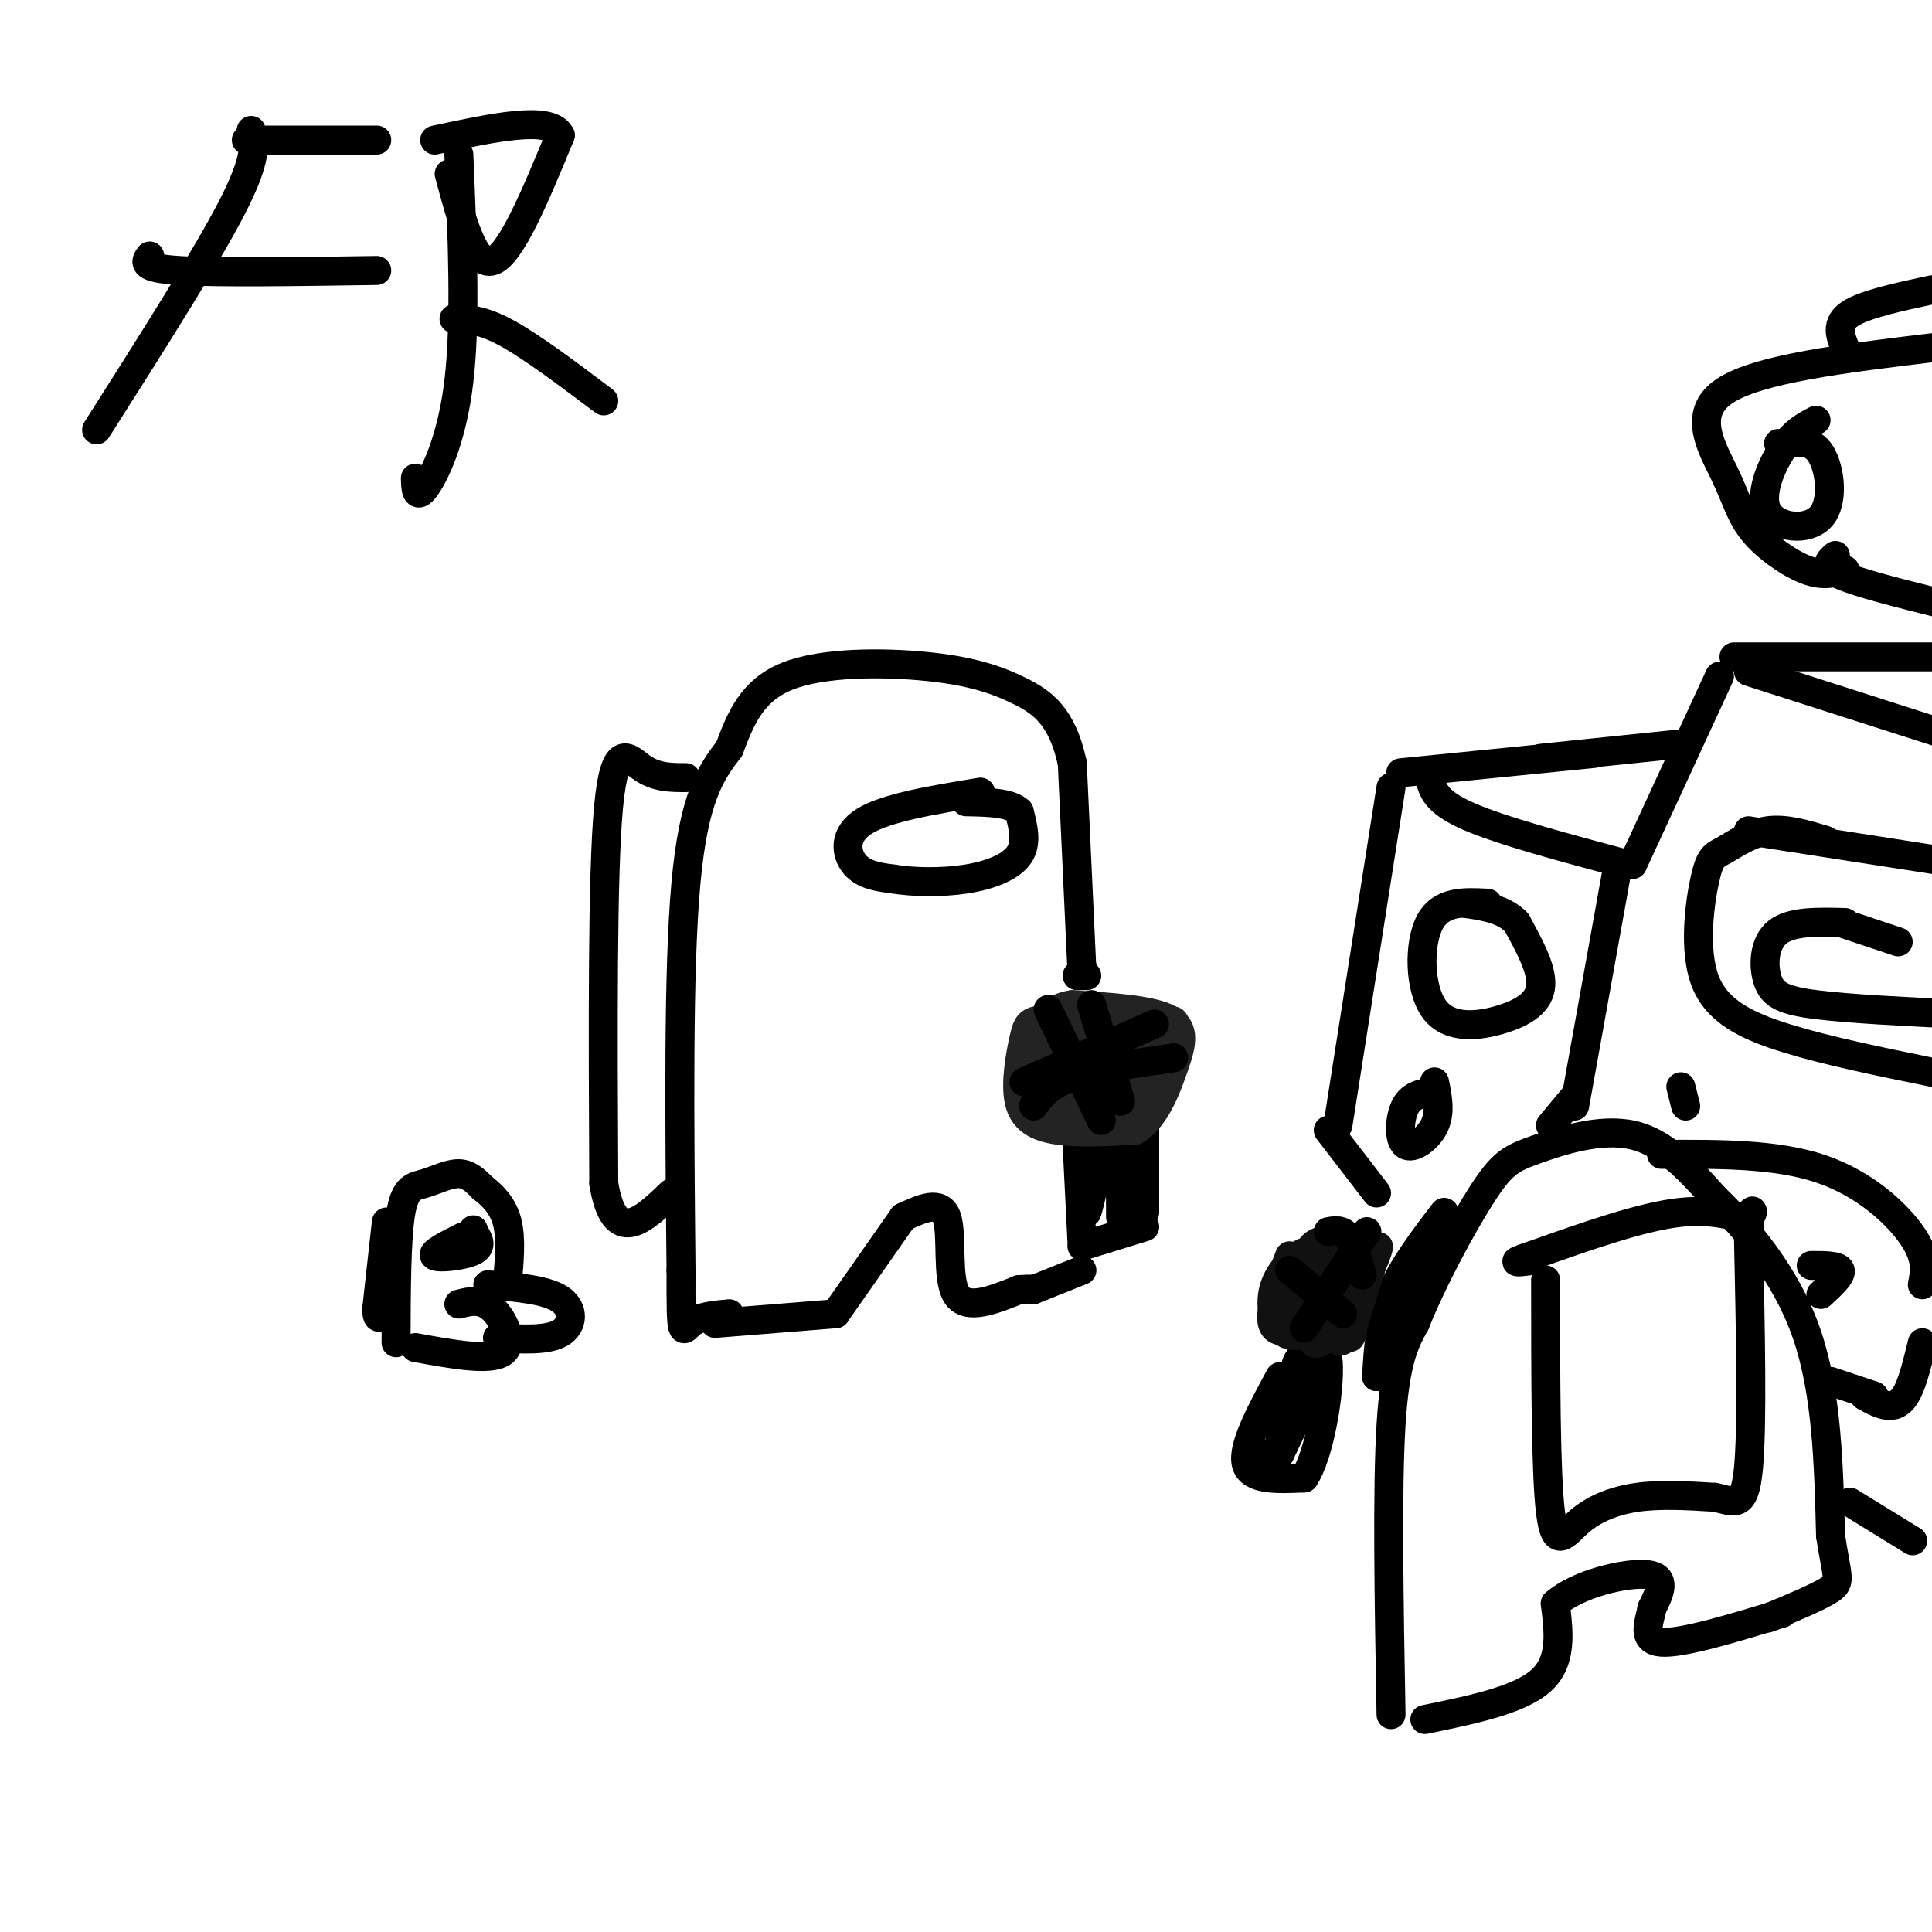 <svg viewBox='0 0 400 400' version='1.1' xmlns='http://www.w3.org/2000/svg' xmlns:xlink='http://www.w3.org/1999/xlink'><g fill='none' stroke='#000000' stroke-width='6' stroke-linecap='round' stroke-linejoin='round'><path d='M223,237c0.000,0.000 1.000,20.000 1,20'/><path d='M224,258c0.000,0.000 13.000,-4.000 13,-4'/><path d='M237,251c0.000,0.000 0.000,-20.000 0,-20'/><path d='M237,231c-5.000,0.833 -10.000,1.667 -12,5c-2.000,3.333 -1.000,9.167 0,15'/><path d='M225,251c0.756,-1.489 2.644,-12.711 4,-15c1.356,-2.289 2.178,4.356 3,11'/><path d='M232,247c0.467,-1.711 0.133,-11.489 0,-12c-0.133,-0.511 -0.067,8.244 0,17'/></g>
<g fill='none' stroke='#232323' stroke-width='6' stroke-linecap='round' stroke-linejoin='round'><path d='M230,209c-5.533,0.738 -11.065,1.477 -14,2c-2.935,0.523 -3.271,0.831 -4,4c-0.729,3.169 -1.850,9.199 -1,13c0.850,3.801 3.671,5.372 8,6c4.329,0.628 10.164,0.314 16,0'/><path d='M235,234c4.107,-2.381 6.375,-8.333 8,-13c1.625,-4.667 2.607,-8.048 -1,-10c-3.607,-1.952 -11.804,-2.476 -20,-3'/><path d='M222,208c-4.644,0.626 -6.256,3.690 -7,7c-0.744,3.310 -0.622,6.867 0,9c0.622,2.133 1.744,2.844 4,4c2.256,1.156 5.644,2.759 8,1c2.356,-1.759 3.678,-6.879 5,-12'/><path d='M232,217c1.418,-2.297 2.463,-2.038 0,-3c-2.463,-0.962 -8.432,-3.144 -11,-1c-2.568,2.144 -1.734,8.612 0,11c1.734,2.388 4.367,0.694 7,-1'/><path d='M228,223c1.167,-0.500 0.583,-1.250 0,-2'/><path d='M228,212c-6.311,7.000 -12.622,14.000 -13,17c-0.378,3.000 5.178,2.000 9,0c3.822,-2.000 5.911,-5.000 8,-8'/><path d='M232,221c1.778,-3.733 2.222,-9.067 2,-8c-0.222,1.067 -1.111,8.533 -2,16'/><path d='M232,229c2.622,-1.778 10.178,-14.222 11,-17c0.822,-2.778 -5.089,4.111 -11,11'/><path d='M232,223c-1.929,-0.012 -1.250,-5.542 -4,-7c-2.750,-1.458 -8.929,1.155 -8,2c0.929,0.845 8.964,-0.077 17,-1'/><path d='M237,217c2.500,-0.333 0.250,-0.667 -2,-1'/></g>
<g fill='none' stroke='#000000' stroke-width='6' stroke-linecap='round' stroke-linejoin='round'><path d='M148,274c0.000,0.000 25.000,-2.000 25,-2'/><path d='M173,272c0.000,0.000 14.000,-20.000 14,-20'/><path d='M187,252c3.867,-1.800 7.733,-3.600 9,0c1.267,3.600 -0.067,12.600 2,16c2.067,3.400 7.533,1.200 13,-1'/><path d='M211,267c2.667,-0.167 2.833,-0.083 3,0'/><path d='M214,267c0.000,0.000 10.000,-4.000 10,-4'/><path d='M224,201c0.000,0.000 -2.000,-43.000 -2,-43'/><path d='M222,158c-2.073,-9.762 -6.257,-12.668 -11,-15c-4.743,-2.332 -10.046,-4.089 -19,-5c-8.954,-0.911 -21.558,-0.974 -29,2c-7.442,2.974 -9.721,8.987 -12,15'/><path d='M151,155c-3.822,5.000 -7.378,10.000 -9,28c-1.622,18.000 -1.311,49.000 -1,80'/><path d='M141,263c-0.067,14.978 0.267,12.422 2,11c1.733,-1.422 4.867,-1.711 8,-2'/><path d='M203,164c-9.733,1.600 -19.467,3.200 -24,6c-4.533,2.800 -3.867,6.800 -2,9c1.867,2.200 4.933,2.600 8,3'/><path d='M185,182c3.976,0.655 9.917,0.792 15,0c5.083,-0.792 9.310,-2.512 11,-5c1.690,-2.488 0.845,-5.744 0,-9'/><path d='M211,168c-1.833,-1.833 -6.417,-1.917 -11,-2'/><path d='M142,161c-3.044,0.000 -6.089,0.000 -9,-2c-2.911,-2.000 -5.689,-6.000 -7,8c-1.311,14.000 -1.156,46.000 -1,78'/><path d='M125,245c2.167,13.333 8.083,7.667 14,2'/><path d='M95,270c2.333,-0.600 4.667,-1.200 7,1c2.333,2.200 4.667,7.200 2,9c-2.667,1.800 -10.333,0.400 -18,-1'/><path d='M101,266c6.044,0.511 12.089,1.022 15,3c2.911,1.978 2.689,5.422 0,7c-2.689,1.578 -7.844,1.289 -13,1'/><path d='M82,278c0.036,-10.810 0.071,-21.619 1,-27c0.929,-5.381 2.750,-5.333 5,-6c2.250,-0.667 4.929,-2.048 7,-2c2.071,0.048 3.536,1.524 5,3'/><path d='M100,246c1.889,1.444 4.111,3.556 5,7c0.889,3.444 0.444,8.222 0,13'/><path d='M96,256c-3.422,1.711 -6.844,3.422 -6,4c0.844,0.578 5.956,0.022 8,-1c2.044,-1.022 1.022,-2.511 0,-4'/><path d='M98,255c0.000,-0.667 0.000,-0.333 0,0'/><path d='M80,253c0.000,0.000 -2.000,18.000 -2,18'/><path d='M78,271c0.000,3.000 1.000,1.500 2,0'/><path d='M224,200c0.000,0.000 0.000,1.000 0,1'/><path d='M217,209c0.000,0.000 11.000,23.000 11,23'/><path d='M212,224c0.000,0.000 27.000,-12.000 27,-12'/><path d='M226,208c0.000,0.000 6.000,20.000 6,20'/><path d='M214,229c1.583,-2.167 3.167,-4.333 8,-6c4.833,-1.667 12.917,-2.833 21,-4'/><path d='M295,356c9.750,-2.000 19.500,-4.000 24,-8c4.500,-4.000 3.750,-10.000 3,-16'/><path d='M322,332c4.644,-4.133 14.756,-6.467 19,-6c4.244,0.467 2.622,3.733 1,7'/><path d='M342,333c-0.511,2.911 -2.289,6.689 2,7c4.289,0.311 14.644,-2.844 25,-6'/><path d='M288,355c-0.417,-23.250 -0.833,-46.500 0,-60c0.833,-13.500 2.917,-17.250 5,-21'/><path d='M293,274c3.542,-8.907 9.898,-20.676 14,-27c4.102,-6.324 5.951,-7.203 11,-9c5.049,-1.797 13.300,-4.514 20,-3c6.700,1.514 11.850,7.257 17,13'/><path d='M355,248c6.644,6.378 14.756,15.822 19,28c4.244,12.178 4.622,27.089 5,42'/><path d='M379,318c1.356,8.711 2.244,9.489 0,11c-2.244,1.511 -7.622,3.756 -13,6'/><path d='M320,265c0.006,19.911 0.012,39.821 1,48c0.988,8.179 2.958,4.625 6,2c3.042,-2.625 7.155,-4.321 12,-5c4.845,-0.679 10.423,-0.339 16,0'/><path d='M355,310c4.044,0.800 6.156,2.800 7,-6c0.844,-8.800 0.422,-28.400 0,-48'/><path d='M362,256c0.464,-8.167 1.625,-4.583 0,-4c-1.625,0.583 -6.036,-1.833 -14,-1c-7.964,0.833 -19.482,4.917 -31,9'/><path d='M317,260c-5.167,1.667 -2.583,1.333 0,1'/><path d='M299,251c-4.333,5.667 -8.667,11.333 -11,17c-2.333,5.667 -2.667,11.333 -3,17'/><path d='M285,285c2.167,-2.333 9.083,-16.667 16,-31'/><path d='M265,285c-3.917,7.250 -7.833,14.500 -7,18c0.833,3.500 6.417,3.250 12,3'/><path d='M270,306c3.262,-4.798 5.417,-18.292 5,-24c-0.417,-5.708 -3.405,-3.631 -5,-2c-1.595,1.631 -1.798,2.815 -2,4'/><path d='M268,284c-0.833,3.000 -1.917,8.500 -3,14'/><path d='M265,298c1.667,-1.689 7.333,-12.911 8,-14c0.667,-1.089 -3.667,7.956 -8,17'/><path d='M265,301c-1.667,2.833 -1.833,1.417 -2,0'/></g>
<g fill='none' stroke='#111111' stroke-width='6' stroke-linecap='round' stroke-linejoin='round'><path d='M267,260c-2.489,6.556 -4.978,13.111 -3,15c1.978,1.889 8.422,-0.889 11,-3c2.578,-2.111 1.289,-3.556 0,-5'/><path d='M275,267c-0.191,-2.844 -0.670,-7.453 -3,-8c-2.330,-0.547 -6.512,2.968 -8,7c-1.488,4.032 -0.282,8.581 2,10c2.282,1.419 5.641,-0.290 9,-2'/><path d='M275,274c2.770,-2.861 5.196,-9.014 4,-13c-1.196,-3.986 -6.014,-5.804 -8,-2c-1.986,3.804 -1.139,13.230 0,17c1.139,3.770 2.569,1.885 4,0'/><path d='M275,276c1.372,0.915 2.801,3.204 4,0c1.199,-3.204 2.169,-11.901 1,-16c-1.169,-4.099 -4.477,-3.600 -7,-1c-2.523,2.600 -4.262,7.300 -6,12'/><path d='M267,271c1.244,2.533 7.356,2.867 11,1c3.644,-1.867 4.822,-5.933 6,-10'/><path d='M284,262c1.378,-2.933 1.822,-5.267 1,-3c-0.822,2.267 -2.911,9.133 -5,16'/><path d='M280,275c-0.833,2.833 -0.417,1.917 0,1'/></g>
<g fill='none' stroke='#000000' stroke-width='6' stroke-linecap='round' stroke-linejoin='round'><path d='M267,263c0.000,0.000 11.000,9.000 11,9'/><path d='M283,255c0.000,0.000 -13.000,20.000 -13,20'/><path d='M275,255c1.417,-0.250 2.833,-0.500 4,1c1.167,1.500 2.083,4.750 3,8'/><path d='M288,163c0.000,0.000 -11.000,70.000 -11,70'/><path d='M296,161c0.583,2.500 1.167,5.000 8,8c6.833,3.000 19.917,6.500 33,10'/><path d='M338,179c0.000,0.000 18.000,-39.000 18,-39'/><path d='M362,139c0.000,0.000 53.000,17.000 53,17'/><path d='M335,179c0.000,0.000 -9.000,50.000 -9,50'/><path d='M275,234c0.000,0.000 10.000,13.000 10,13'/><path d='M326,227c0.000,0.000 -5.000,6.000 -5,6'/><path d='M290,160c0.000,0.000 40.000,-4.000 40,-4'/><path d='M319,157c0.000,0.000 29.000,-3.000 29,-3'/><path d='M359,136c0.000,0.000 54.000,0.000 54,0'/><path d='M378,174c-4.150,-1.264 -8.301,-2.528 -12,-2c-3.699,0.528 -6.947,2.849 -9,4c-2.053,1.151 -2.911,1.133 -4,6c-1.089,4.867 -2.409,14.618 0,21c2.409,6.382 8.545,9.395 17,12c8.455,2.605 19.227,4.803 30,7'/><path d='M362,172c0.000,0.000 45.000,7.000 45,7'/><path d='M308,187c-4.833,-0.252 -9.665,-0.504 -12,4c-2.335,4.504 -2.172,13.764 1,18c3.172,4.236 9.354,3.448 14,2c4.646,-1.448 7.756,-3.557 8,-7c0.244,-3.443 -2.378,-8.222 -5,-13'/><path d='M314,191c-2.667,-2.833 -6.833,-3.417 -11,-4'/><path d='M297,226c-2.357,0.298 -4.714,0.595 -6,3c-1.286,2.405 -1.500,6.917 0,8c1.500,1.083 4.714,-1.262 6,-4c1.286,-2.738 0.643,-5.869 0,-9'/><path d='M383,311c0.000,0.000 13.000,8.000 13,8'/><path d='M348,225c0.000,0.000 1.000,4.000 1,4'/><path d='M344,239c11.867,-0.067 23.733,-0.133 33,3c9.267,3.133 15.933,9.467 19,14c3.067,4.533 2.533,7.267 2,10'/><path d='M398,278c-0.933,3.844 -1.867,7.689 -3,10c-1.133,2.311 -2.467,3.089 -4,3c-1.533,-0.089 -3.267,-1.044 -5,-2'/><path d='M388,289c0.000,0.000 -9.000,-3.000 -9,-3'/><path d='M375,262c2.833,0.000 5.667,0.000 6,1c0.333,1.000 -1.833,3.000 -4,5'/><path d='M382,191c-5.571,-0.149 -11.143,-0.298 -14,2c-2.857,2.298 -3.000,7.042 -2,10c1.000,2.958 3.143,4.131 10,5c6.857,0.869 18.429,1.435 30,2'/><path d='M381,191c0.000,0.000 12.000,4.000 12,4'/><path d='M382,118c-2.249,0.663 -4.498,1.327 -8,0c-3.502,-1.327 -8.258,-4.644 -11,-8c-2.742,-3.356 -3.469,-6.750 -6,-12c-2.531,-5.250 -6.866,-12.357 0,-17c6.866,-4.643 24.933,-6.821 43,-9'/><path d='M380,115c-1.333,1.167 -2.667,2.333 1,4c3.667,1.667 12.333,3.833 21,6'/><path d='M376,87c-2.298,1.195 -4.596,2.389 -7,6c-2.404,3.611 -4.912,9.638 -3,13c1.912,3.362 8.246,4.059 11,1c2.754,-3.059 1.930,-9.874 0,-13c-1.930,-3.126 -4.965,-2.563 -8,-2'/><path d='M369,92c-1.333,-0.333 -0.667,-0.167 0,0'/><path d='M382,72c-1.000,-2.500 -2.000,-5.000 1,-7c3.000,-2.000 10.000,-3.500 17,-5'/><path d='M225,202c0.000,0.000 -2.000,0.000 -2,0'/><path d='M52,27c0.667,2.833 1.333,5.667 -4,16c-5.333,10.333 -16.667,28.167 -28,46'/><path d='M51,29c0.000,0.000 27.000,0.000 27,0'/><path d='M31,53c-0.917,1.250 -1.833,2.500 6,3c7.833,0.500 24.417,0.250 41,0'/><path d='M93,36c2.583,9.667 5.167,19.333 9,18c3.833,-1.333 8.917,-13.667 14,-26'/><path d='M116,28c-2.000,-4.167 -14.000,-1.583 -26,1'/><path d='M95,32c0.733,17.356 1.467,34.711 0,47c-1.467,12.289 -5.133,19.511 -7,22c-1.867,2.489 -1.933,0.244 -2,-2'/><path d='M94,66c2.917,0.083 5.833,0.167 11,3c5.167,2.833 12.583,8.417 20,14'/></g>
</svg>